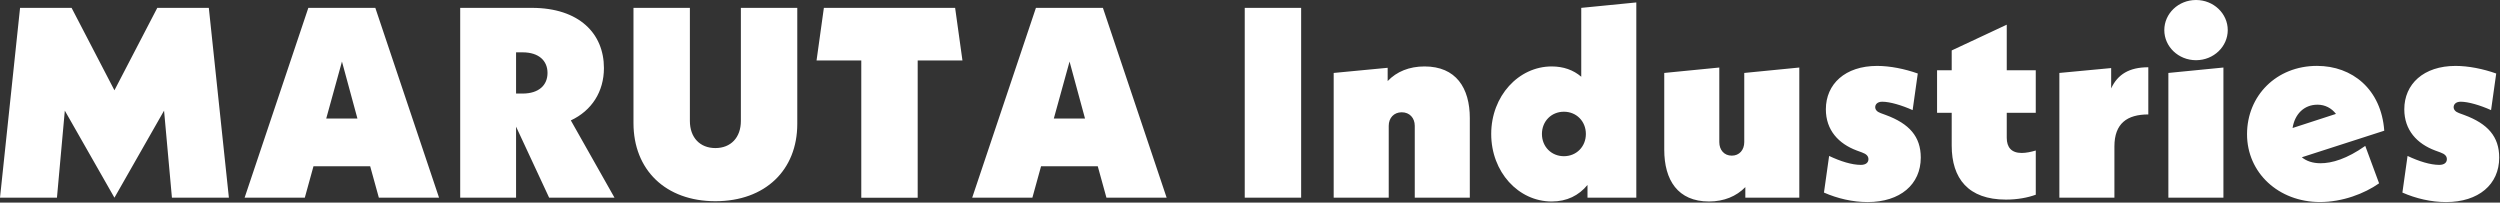 <?xml version="1.0" encoding="UTF-8"?> <svg xmlns="http://www.w3.org/2000/svg" width="1863" height="151" viewBox="0 0 1863 151" fill="none"><rect x="0" y="0" width="1863" height="151" fill="#333333" stroke="none"/><g clip-path="url(#clip0_25_13)"><path d="M128.12 147.32L122.26 82.45L85.28 147.32L48.3 82.45L42.44 147.32H0L14.95 5.86H53.35L85.28 67.29L117.21 5.86H155.61L170.57 147.32H128.13H128.12ZM275.85 123.88H233.61L227.14 147.32H182.28L229.77 5.86H279.69L327.18 147.32H282.32L275.85 123.88ZM266.35 88.31L254.83 45.87L243.11 88.31H266.35ZM409.22 147.32L384.57 94.37V147.32H342.94V5.86H396.29C431.66 5.86 450.05 25.06 450.05 50.72C450.05 68.3 440.96 82.45 425.39 89.72L457.93 147.31H409.23L409.22 147.32ZM389.42 69.72C401.55 69.72 408.01 63.46 408.01 54.36C408.01 45.26 401.54 39 389.42 39H384.57V69.72H389.42ZM472.07 91.75V5.86H514.1V90.13C514.1 102.46 521.58 110.34 533.1 110.34C544.62 110.34 552.1 102.46 552.1 90.13V5.86H594.13V92.35C594.13 126.7 570.28 149.94 533.1 149.94C495.92 149.94 472.07 126.5 472.07 91.74V91.75ZM683.86 45.07V147.33H641.83V45.07H608.49L613.95 5.87H711.76L717.22 45.07H683.88H683.86ZM818.04 123.88H775.8L769.33 147.32H724.47L771.97 5.86H821.89L869.38 147.32H824.52L818.05 123.88H818.04ZM808.55 88.31L797.03 45.87L785.31 88.31H808.55ZM969.61 147.32H927.58V5.86H969.61V147.32ZM1095.3 88.11V147.32H1054.28V93.77C1054.28 87.91 1050.44 83.67 1044.58 83.67C1038.72 83.67 1034.88 87.91 1034.88 93.77V147.32H993.86V54.36L1034.08 50.52V60.42C1040.75 53.35 1050.25 49.51 1061.56 49.51C1085 49.51 1095.31 65.48 1095.31 88.11H1095.3ZM1219.38 1.82V147.32H1183V137.82C1176.53 145.7 1167.64 150.15 1156.32 150.15C1131.46 150.15 1111.25 128.12 1111.25 99.83C1111.25 71.54 1131.66 49.51 1156.32 49.51C1165.01 49.51 1172.49 52.14 1178.35 57.19V5.86L1219.37 1.82H1219.38ZM1181.79 99.83C1181.79 90.33 1174.72 83.26 1165.42 83.26C1156.12 83.26 1149.05 90.33 1149.05 99.83C1149.05 109.33 1156.12 116.4 1165.42 116.4C1174.72 116.4 1181.79 109.33 1181.79 99.83ZM1340.84 50.32V147.32H1300.62V139.44C1293.95 146.31 1284.66 150.15 1273.54 150.15C1250.3 150.15 1240.2 134.19 1240.2 111.55V54.36L1281.22 50.32V105.89C1281.22 111.75 1284.86 115.99 1290.52 115.99C1296.18 115.99 1299.82 111.75 1299.82 105.89V54.36L1340.84 50.32ZM1359.22 143.48L1363.06 116.2C1371.55 120.24 1380.04 122.87 1386.7 122.87C1390.54 122.87 1392.36 121.05 1392.36 118.63C1392.36 116.41 1390.95 114.79 1387.51 113.58L1383.67 112.17C1370.13 107.12 1360.63 97.01 1360.63 81.45C1360.63 62.66 1374.98 49.12 1398.82 49.12C1408.52 49.12 1419.43 51.34 1429.13 54.78L1425.29 82.06C1417.21 78.42 1408.31 75.8 1402.66 75.8C1399.02 75.8 1397.41 77.82 1397.41 79.84C1397.41 81.66 1398.62 83.28 1401.45 84.29L1405.29 85.7C1422.87 92.17 1431.36 101.87 1431.36 117.43C1431.36 137.44 1416 150.57 1391.75 150.57C1380.64 150.57 1369.32 147.94 1359.21 143.5L1359.22 143.48ZM1495.43 84.07V102.66C1495.43 109.73 1498.87 113.98 1506.55 113.98C1509.99 113.98 1513.62 113.17 1517.06 112.16V145.1C1511 147.32 1503.32 148.74 1494.83 148.74C1466.74 148.74 1454.41 132.98 1454.41 108.52V84.07H1443.5V52.34H1454.41V37.59L1495.43 18.39V52.34H1517.05V84.07H1495.43ZM1600.92 50.12V85.28C1585.16 85.28 1575.66 91.95 1575.66 109.13V147.32H1534.64V54.36L1573.24 50.72V65.88C1578.09 55.37 1586.78 50.12 1600.93 50.12H1600.92ZM1612.84 22.43C1612.84 10.1 1623.35 0 1636.48 0C1649.61 0 1660.12 10.1 1660.12 22.43C1660.12 34.76 1649.61 44.86 1636.48 44.86C1623.35 44.86 1612.84 34.76 1612.84 22.43ZM1615.87 54.36L1656.89 50.32V147.32H1615.87V54.36ZM1762.59 108.72L1772.9 136.61C1761.99 144.29 1745.62 150.55 1728.85 150.55C1697.93 150.55 1674.49 128.72 1674.49 100.03C1674.49 71.34 1696.32 49.1 1726.63 49.1C1752.9 49.1 1774.52 66.48 1776.75 97.4L1715.32 117.2C1718.76 120.03 1723.4 121.65 1729.26 121.65C1737.75 121.65 1748.86 118.42 1762.6 108.72H1762.59ZM1708.43 95.39L1740.76 84.88C1737.53 80.64 1732.68 78.01 1727.02 78.01C1716.92 78.01 1710.04 85.08 1708.43 95.39ZM1790.27 143.48L1794.11 116.2C1802.6 120.24 1811.09 122.87 1817.75 122.87C1821.59 122.87 1823.41 121.05 1823.41 118.63C1823.41 116.41 1822 114.79 1818.56 113.58L1814.72 112.17C1801.18 107.12 1791.68 97.01 1791.68 81.45C1791.68 62.66 1806.03 49.12 1829.87 49.12C1839.57 49.12 1850.48 51.34 1860.18 54.78L1856.34 82.06C1848.26 78.42 1839.36 75.8 1833.71 75.8C1830.07 75.8 1828.46 77.82 1828.46 79.84C1828.46 81.66 1829.67 83.28 1832.5 84.29L1836.34 85.7C1853.92 92.17 1862.41 101.87 1862.41 117.43C1862.41 137.44 1847.05 150.57 1822.8 150.57C1811.69 150.57 1800.37 147.94 1790.26 143.5L1790.27 143.48Z" fill="white"></path></g><defs><clipPath id="clip0_25_13"><rect width="1862.42" height="150.56" fill="white"></rect></clipPath></defs></svg> 